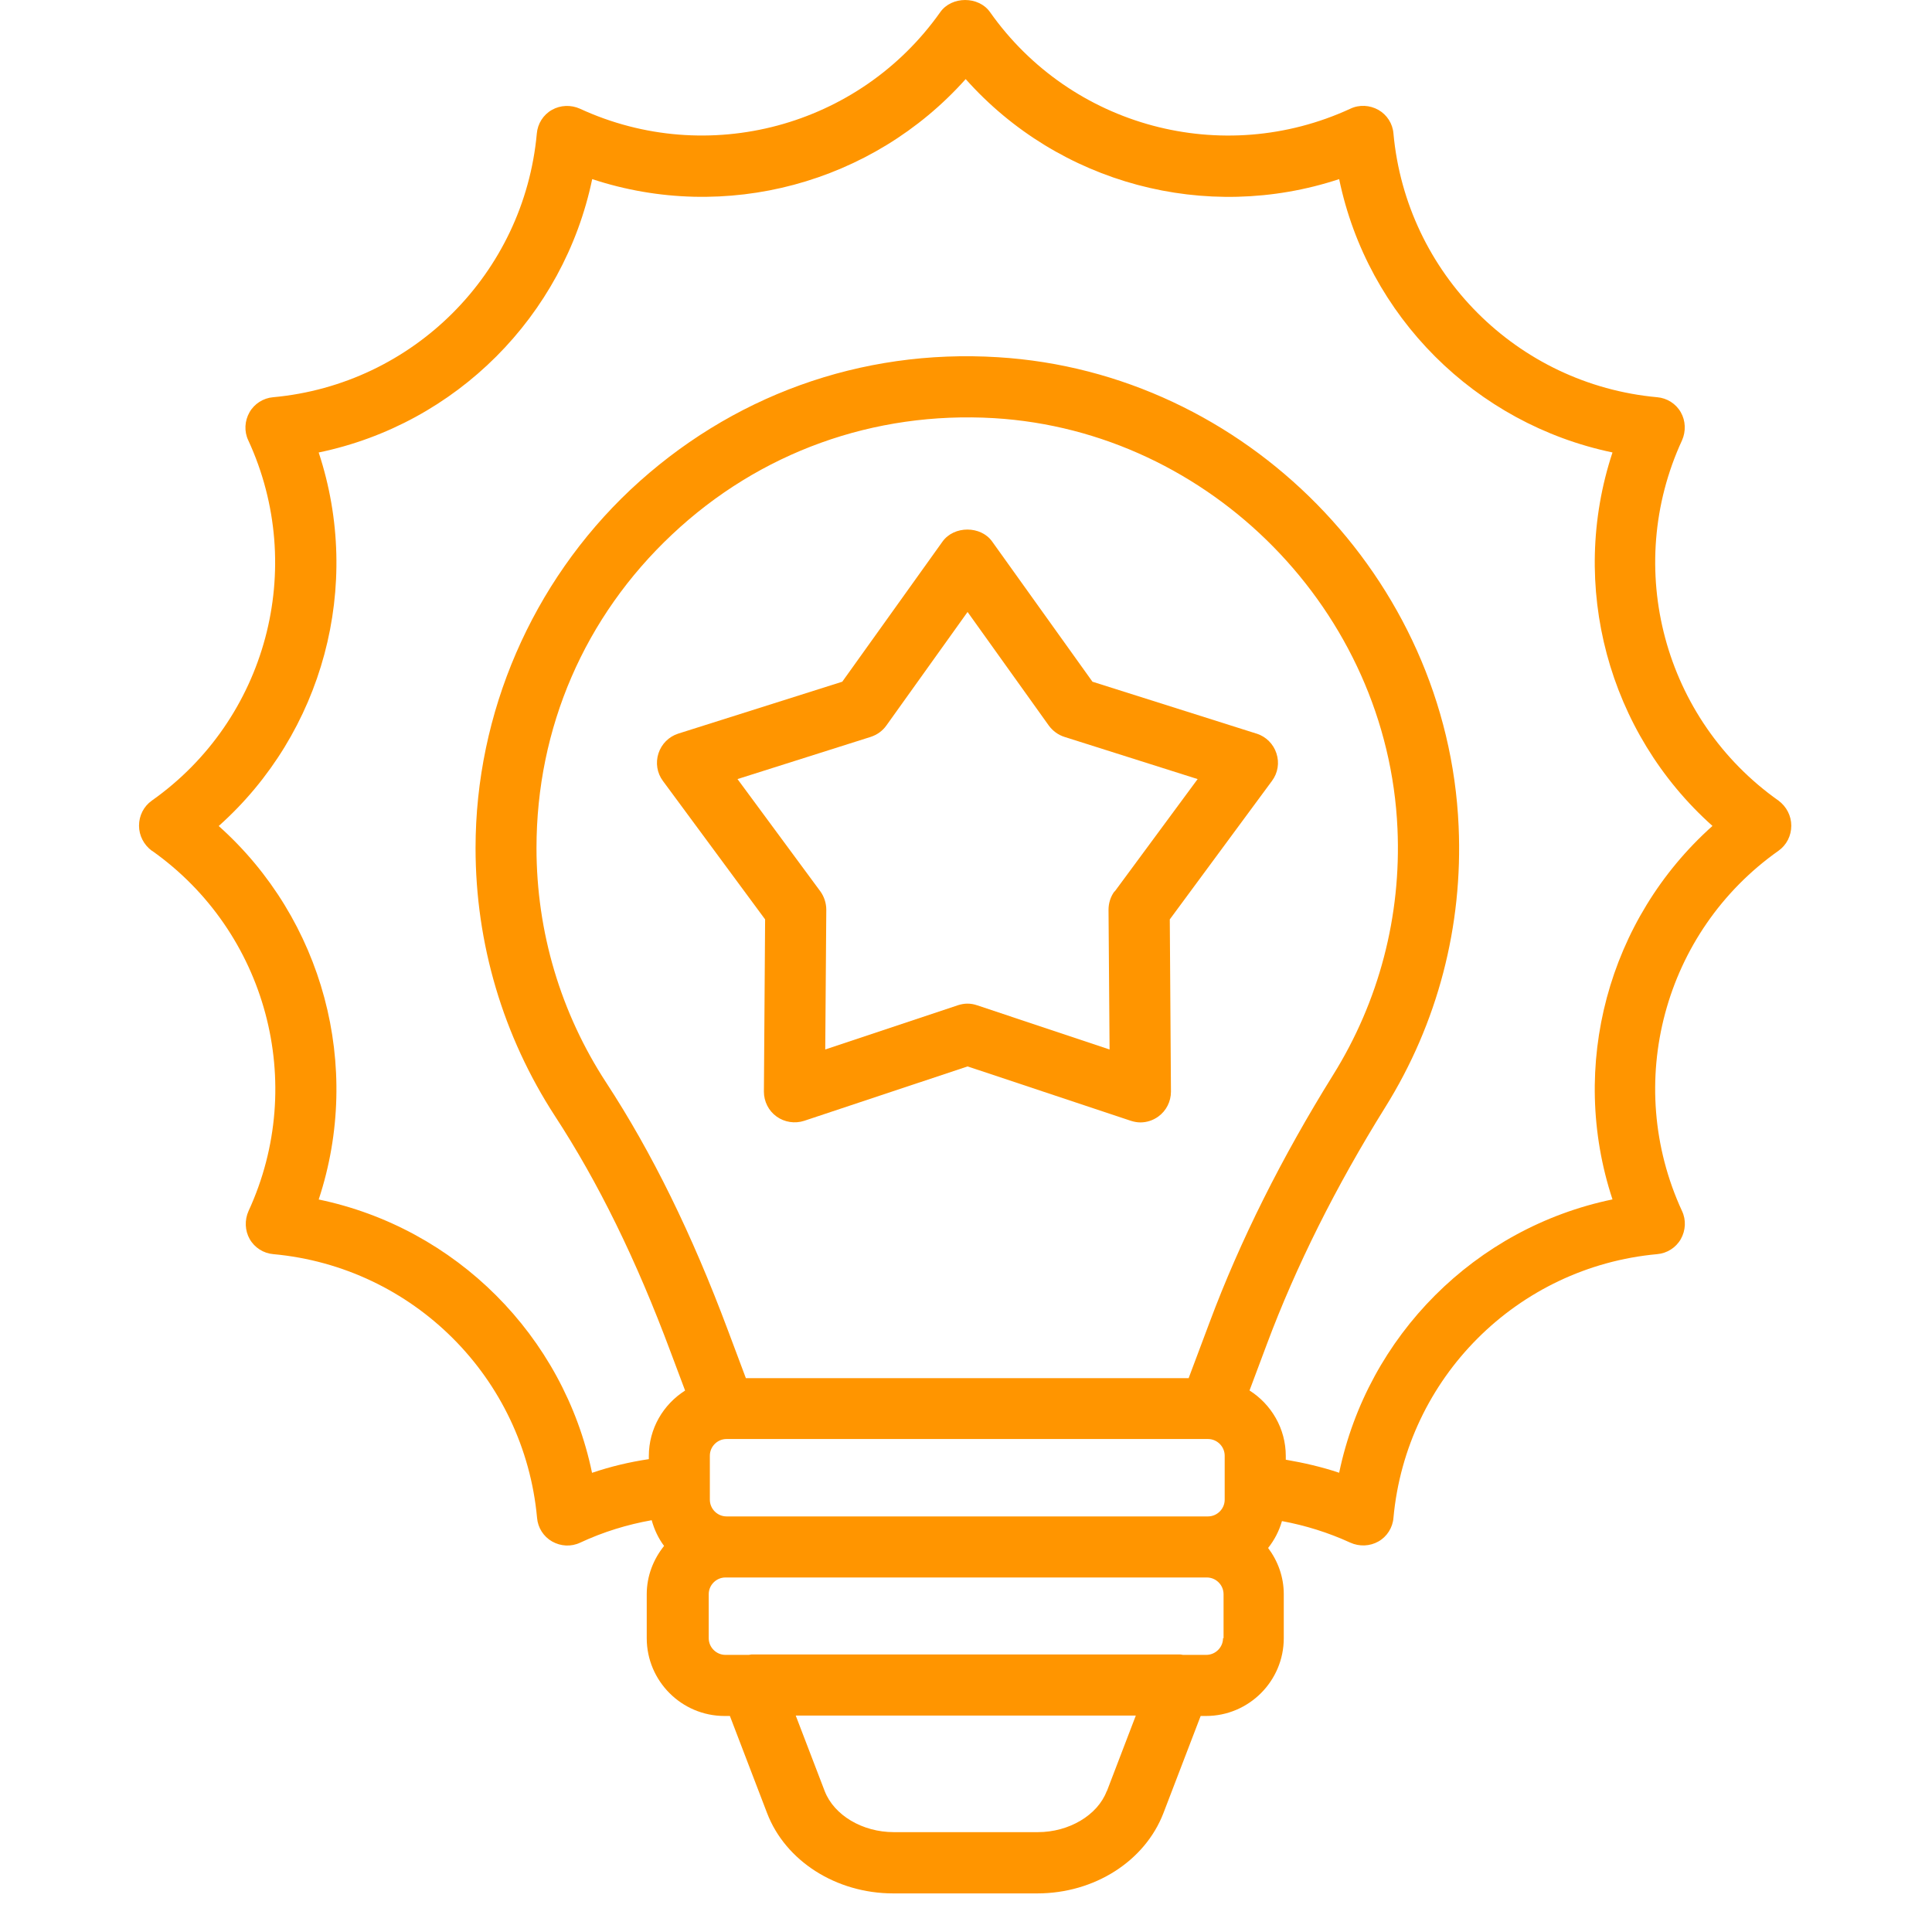<svg width="48" height="48" viewBox="0 0 48 48" fill="none" xmlns="http://www.w3.org/2000/svg">
<path d="M3.777 21.137C6.625 23.151 7.637 26.916 6.175 30.087C6.074 30.311 6.084 30.574 6.204 30.785C6.325 30.998 6.548 31.139 6.791 31.159C10.268 31.477 13.025 34.234 13.343 37.71C13.363 37.957 13.505 38.177 13.716 38.297C13.93 38.418 14.187 38.434 14.414 38.327C14.991 38.058 15.588 37.876 16.191 37.769C16.256 38.003 16.357 38.22 16.499 38.408C16.236 38.736 16.068 39.151 16.068 39.608V40.7C16.068 41.764 16.934 42.633 18.001 42.633H18.134L19.058 45.046C19.513 46.236 20.774 47.041 22.191 47.041H25.772C27.189 47.041 28.444 46.242 28.905 45.046L29.83 42.633H29.962C31.026 42.633 31.895 41.768 31.895 40.7V39.608C31.895 39.177 31.749 38.783 31.506 38.459C31.662 38.262 31.778 38.04 31.85 37.791C32.427 37.898 32.998 38.074 33.549 38.327C33.773 38.428 34.035 38.418 34.247 38.297C34.46 38.177 34.601 37.953 34.62 37.71C34.939 34.234 37.696 31.477 41.172 31.159C41.415 31.139 41.639 30.997 41.759 30.785C41.88 30.572 41.895 30.309 41.789 30.087C40.326 26.915 41.334 23.15 44.186 21.137C44.388 20.994 44.504 20.763 44.504 20.514C44.504 20.267 44.384 20.038 44.186 19.891C41.338 17.878 40.326 14.112 41.789 10.941C41.889 10.717 41.88 10.454 41.759 10.243C41.639 10.03 41.415 9.889 41.172 9.869C37.696 9.551 34.939 6.794 34.62 3.318C34.601 3.071 34.458 2.851 34.247 2.731C34.033 2.61 33.771 2.595 33.549 2.701C30.377 4.164 26.612 3.156 24.599 0.304C24.316 -0.101 23.642 -0.101 23.359 0.304C21.345 3.152 17.58 4.164 14.409 2.701C14.185 2.6 13.922 2.61 13.711 2.731C13.497 2.851 13.357 3.075 13.337 3.318C13.019 6.794 10.262 9.551 6.786 9.869C6.543 9.889 6.319 10.031 6.199 10.243C6.078 10.456 6.062 10.719 6.169 10.941C7.632 14.113 6.624 17.878 3.772 19.891C3.57 20.034 3.454 20.265 3.454 20.514C3.454 20.761 3.574 20.99 3.772 21.137H3.777ZM7.922 11.241C11.331 10.533 14.003 7.855 14.713 4.45C18.021 5.543 21.676 4.56 23.992 1.965C26.308 4.566 29.962 5.543 33.271 4.45C33.978 7.859 36.657 10.531 40.062 11.241C38.969 14.545 39.951 18.204 42.546 20.52C39.951 22.836 38.969 26.491 40.062 29.799C36.653 30.506 33.98 33.184 33.271 36.59C32.836 36.444 32.392 36.343 31.945 36.266V36.175C31.945 35.491 31.585 34.89 31.044 34.546L31.474 33.398C32.198 31.461 33.19 29.477 34.413 27.514C35.718 25.425 36.35 23.006 36.239 20.528C35.971 14.365 30.943 9.25 24.794 8.875C21.379 8.662 18.142 9.841 15.661 12.17C13.219 14.472 11.815 17.715 11.815 21.069C11.815 23.443 12.499 25.744 13.788 27.728C14.865 29.378 15.806 31.295 16.662 33.592L17.021 34.548C16.48 34.892 16.12 35.489 16.12 36.177V36.252C15.644 36.323 15.173 36.434 14.709 36.592C14.001 33.182 11.323 30.51 7.918 29.801C9.011 26.496 8.029 22.838 5.434 20.522C8.029 18.206 9.011 14.551 7.918 11.243L7.922 11.241ZM27.496 44.501C27.269 45.098 26.559 45.519 25.787 45.519H22.205C21.427 45.519 20.723 45.1 20.49 44.501L19.77 42.623H28.219L27.5 44.501H27.496ZM30.386 40.7C30.386 40.928 30.198 41.115 29.97 41.115H29.389C29.389 41.115 29.344 41.105 29.324 41.105H18.669C18.669 41.105 18.624 41.111 18.604 41.115H18.023C17.796 41.115 17.608 40.928 17.608 40.7V39.607C17.608 39.38 17.796 39.192 18.023 39.192H29.984C30.212 39.192 30.399 39.38 30.399 39.607V40.7H30.386ZM30.012 37.675H18.051C17.823 37.675 17.636 37.487 17.636 37.26V36.166C17.636 35.939 17.823 35.752 18.051 35.752H30.012C30.239 35.752 30.427 35.939 30.427 36.166V37.26C30.427 37.487 30.239 37.675 30.012 37.675ZM29.536 34.24H18.531L18.087 33.056C17.191 30.658 16.199 28.639 15.061 26.897C13.928 25.162 13.329 23.148 13.329 21.069C13.329 18.088 14.523 15.322 16.699 13.278C18.869 11.235 21.713 10.213 24.698 10.389C30.081 10.713 34.483 15.195 34.72 20.589C34.817 22.759 34.26 24.879 33.121 26.706C31.846 28.755 30.809 30.824 30.05 32.858L29.534 34.233L29.536 34.24Z" fill="#FF9500"/>
<path d="M31.219 18.227L27.142 16.937L24.651 13.456C24.369 13.057 23.701 13.057 23.416 13.456L20.926 16.937L16.849 18.227C16.616 18.302 16.434 18.486 16.359 18.718C16.284 18.951 16.323 19.204 16.469 19.401L19.009 22.842L18.979 27.123C18.979 27.366 19.096 27.599 19.294 27.74C19.491 27.882 19.748 27.922 19.981 27.846L24.039 26.495L28.096 27.846C28.177 27.872 28.258 27.886 28.334 27.886C28.49 27.886 28.648 27.835 28.778 27.74C28.976 27.597 29.092 27.366 29.092 27.123L29.063 22.842L31.602 19.401C31.749 19.204 31.79 18.951 31.713 18.718C31.638 18.484 31.454 18.302 31.223 18.227L31.219 18.227ZM27.687 22.148C27.59 22.281 27.541 22.441 27.541 22.603L27.567 26.074L24.272 24.975C24.197 24.949 24.116 24.935 24.035 24.935C23.954 24.935 23.873 24.951 23.798 24.975L20.503 26.074L20.529 22.603C20.529 22.441 20.477 22.279 20.383 22.148L18.323 19.356L21.632 18.308C21.788 18.257 21.924 18.162 22.021 18.026L24.039 15.204L26.057 18.026C26.154 18.158 26.29 18.259 26.446 18.308L29.755 19.356L27.695 22.148H27.687Z" fill="#FF9500"/>
</svg>
